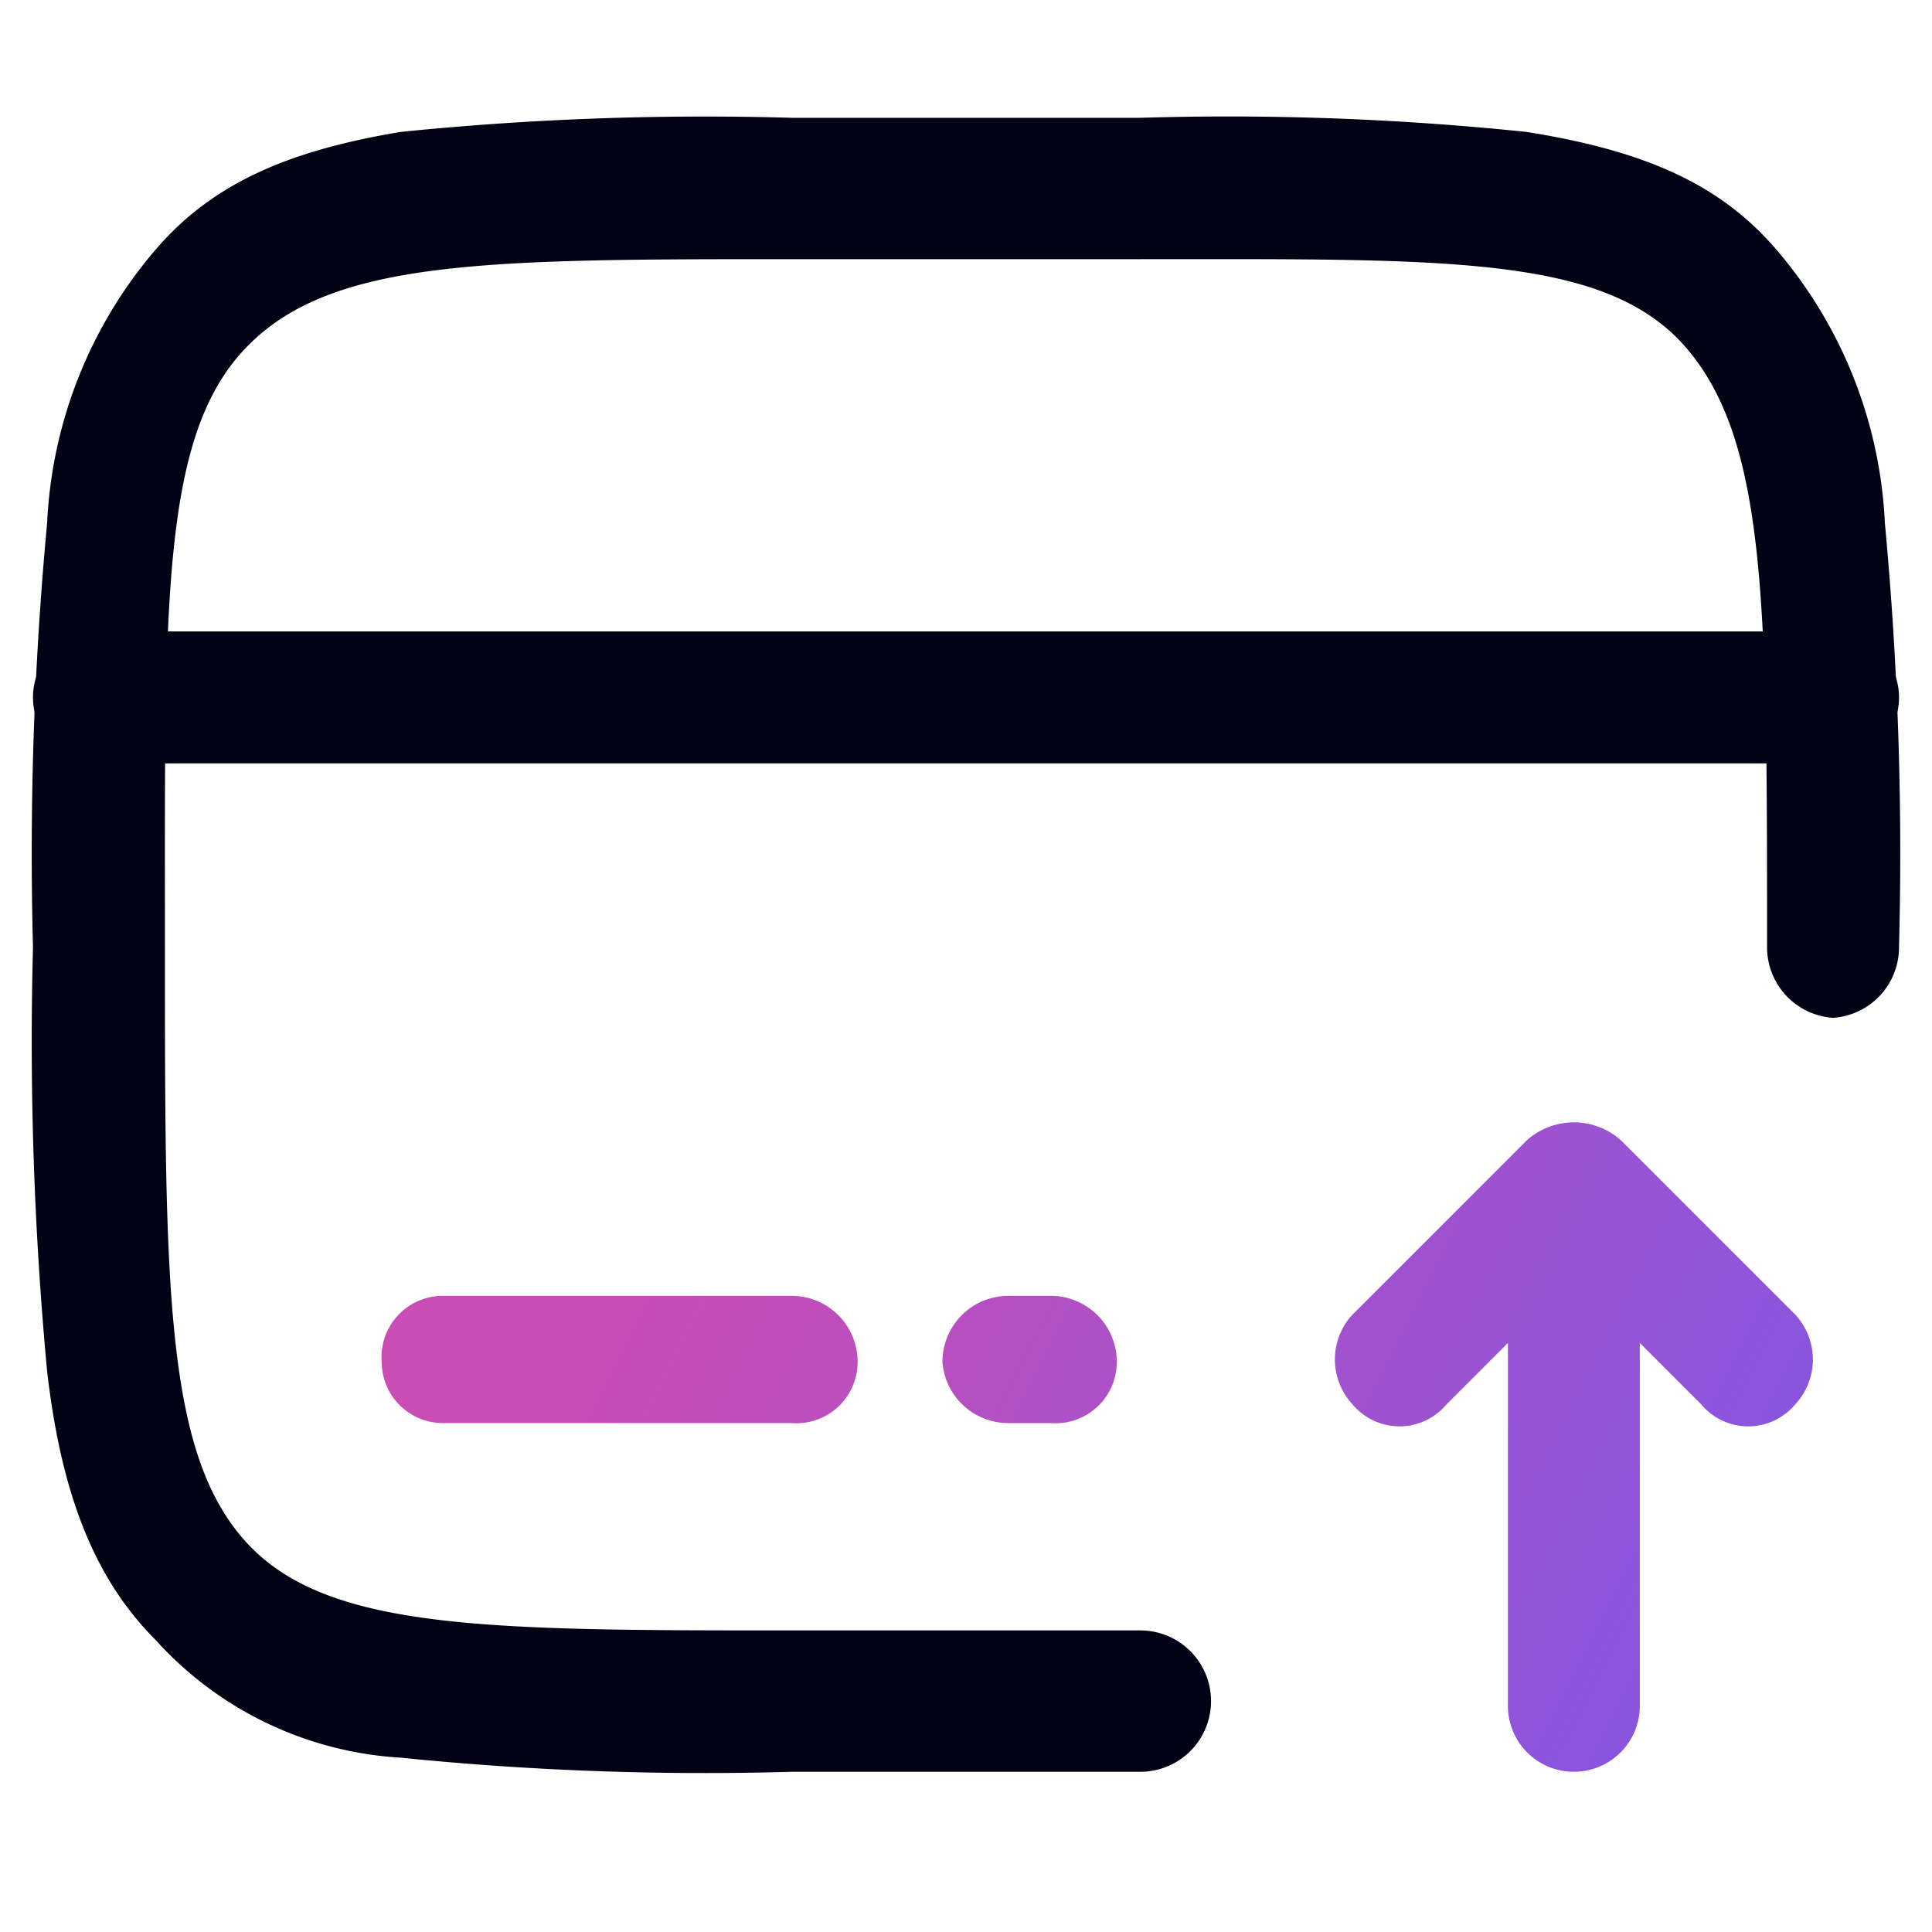 <svg xmlns="http://www.w3.org/2000/svg" xmlns:xlink="http://www.w3.org/1999/xlink" viewBox="0 0 41 41"><defs><linearGradient id="a" x1="44.97" y1="36.57" x2="16.04" y2="21.93" gradientUnits="userSpaceOnUse"><stop offset="0" stop-color="#7058ee"/><stop offset="1" stop-color="#c94db5"/></linearGradient><linearGradient id="b" x1="41.59" y1="43.26" x2="12.65" y2="28.62" xlink:href="#a"/><linearGradient id="c" x1="43.37" y1="39.74" x2="14.43" y2="25.1" xlink:href="#a"/></defs><path d="M33.4,37.6A1.4,1.4,0,0,1,32,36.2V28.5l-1.3,1.3a1.3,1.3,0,0,1-2,0,1.4,1.4,0,0,1,0-1.9l3.7-3.7a1.5,1.5,0,0,1,2,0l3.7,3.7a1.4,1.4,0,0,1,0,1.9,1.3,1.3,0,0,1-2,0l-1.3-1.3v7.7a1.4,1.4,0,0,1-1.4,1.4Z" style="fill:url(#a)"/><path d="M16.8,30.2H9.4a1.3,1.3,0,0,1-1.3-1.3,1.3,1.3,0,0,1,1.3-1.4h7.4a1.4,1.4,0,0,1,1.4,1.4A1.3,1.3,0,0,1,16.8,30.2Z" style="fill:url(#b)"/><path d="M22.3,30.2h-.9A1.4,1.4,0,0,1,20,28.9a1.4,1.4,0,0,1,1.4-1.4h.9a1.4,1.4,0,0,1,1.4,1.4A1.3,1.3,0,0,1,22.3,30.2Z" style="fill:url(#c)"/><path d="M38.9,16.2H2.1A1.4,1.4,0,0,1,.7,14.8a1.4,1.4,0,0,1,1.4-1.4H38.9a1.4,1.4,0,0,1,1.4,1.4,1.4,1.4,0,0,1-1.4,1.4Z" style="fill:#010315"/><path d="M24.2,37.6H16.8a63.9,63.9,0,0,1-8.3-.3,7.6,7.6,0,0,1-5.2-2.5C2,33.5,1.3,31.7,1,29.1a75.3,75.3,0,0,1-.3-9,75.3,75.3,0,0,1,.3-9A9.6,9.6,0,0,1,3.3,5.3C4.5,3.9,6.1,3.2,8.5,2.8a63.9,63.9,0,0,1,8.3-.3h7.4a61.4,61.4,0,0,1,8.2.3c2.5.4,4.1,1.1,5.3,2.5A9.6,9.6,0,0,1,40,11.1a75.3,75.3,0,0,1,.3,9,1.5,1.5,0,0,1-1.4,1.5,1.5,1.5,0,0,1-1.4-1.5c0-7.2,0-10.7-1.7-12.7S30.7,5.5,24.2,5.5H16.8c-6.5,0-9.8,0-11.6,1.9S3.5,12.9,3.5,20.1s0,10.7,1.7,12.6,5.1,1.9,11.6,1.9h7.4a1.5,1.5,0,0,1,0,3Z" style="fill:#010315"/></svg>